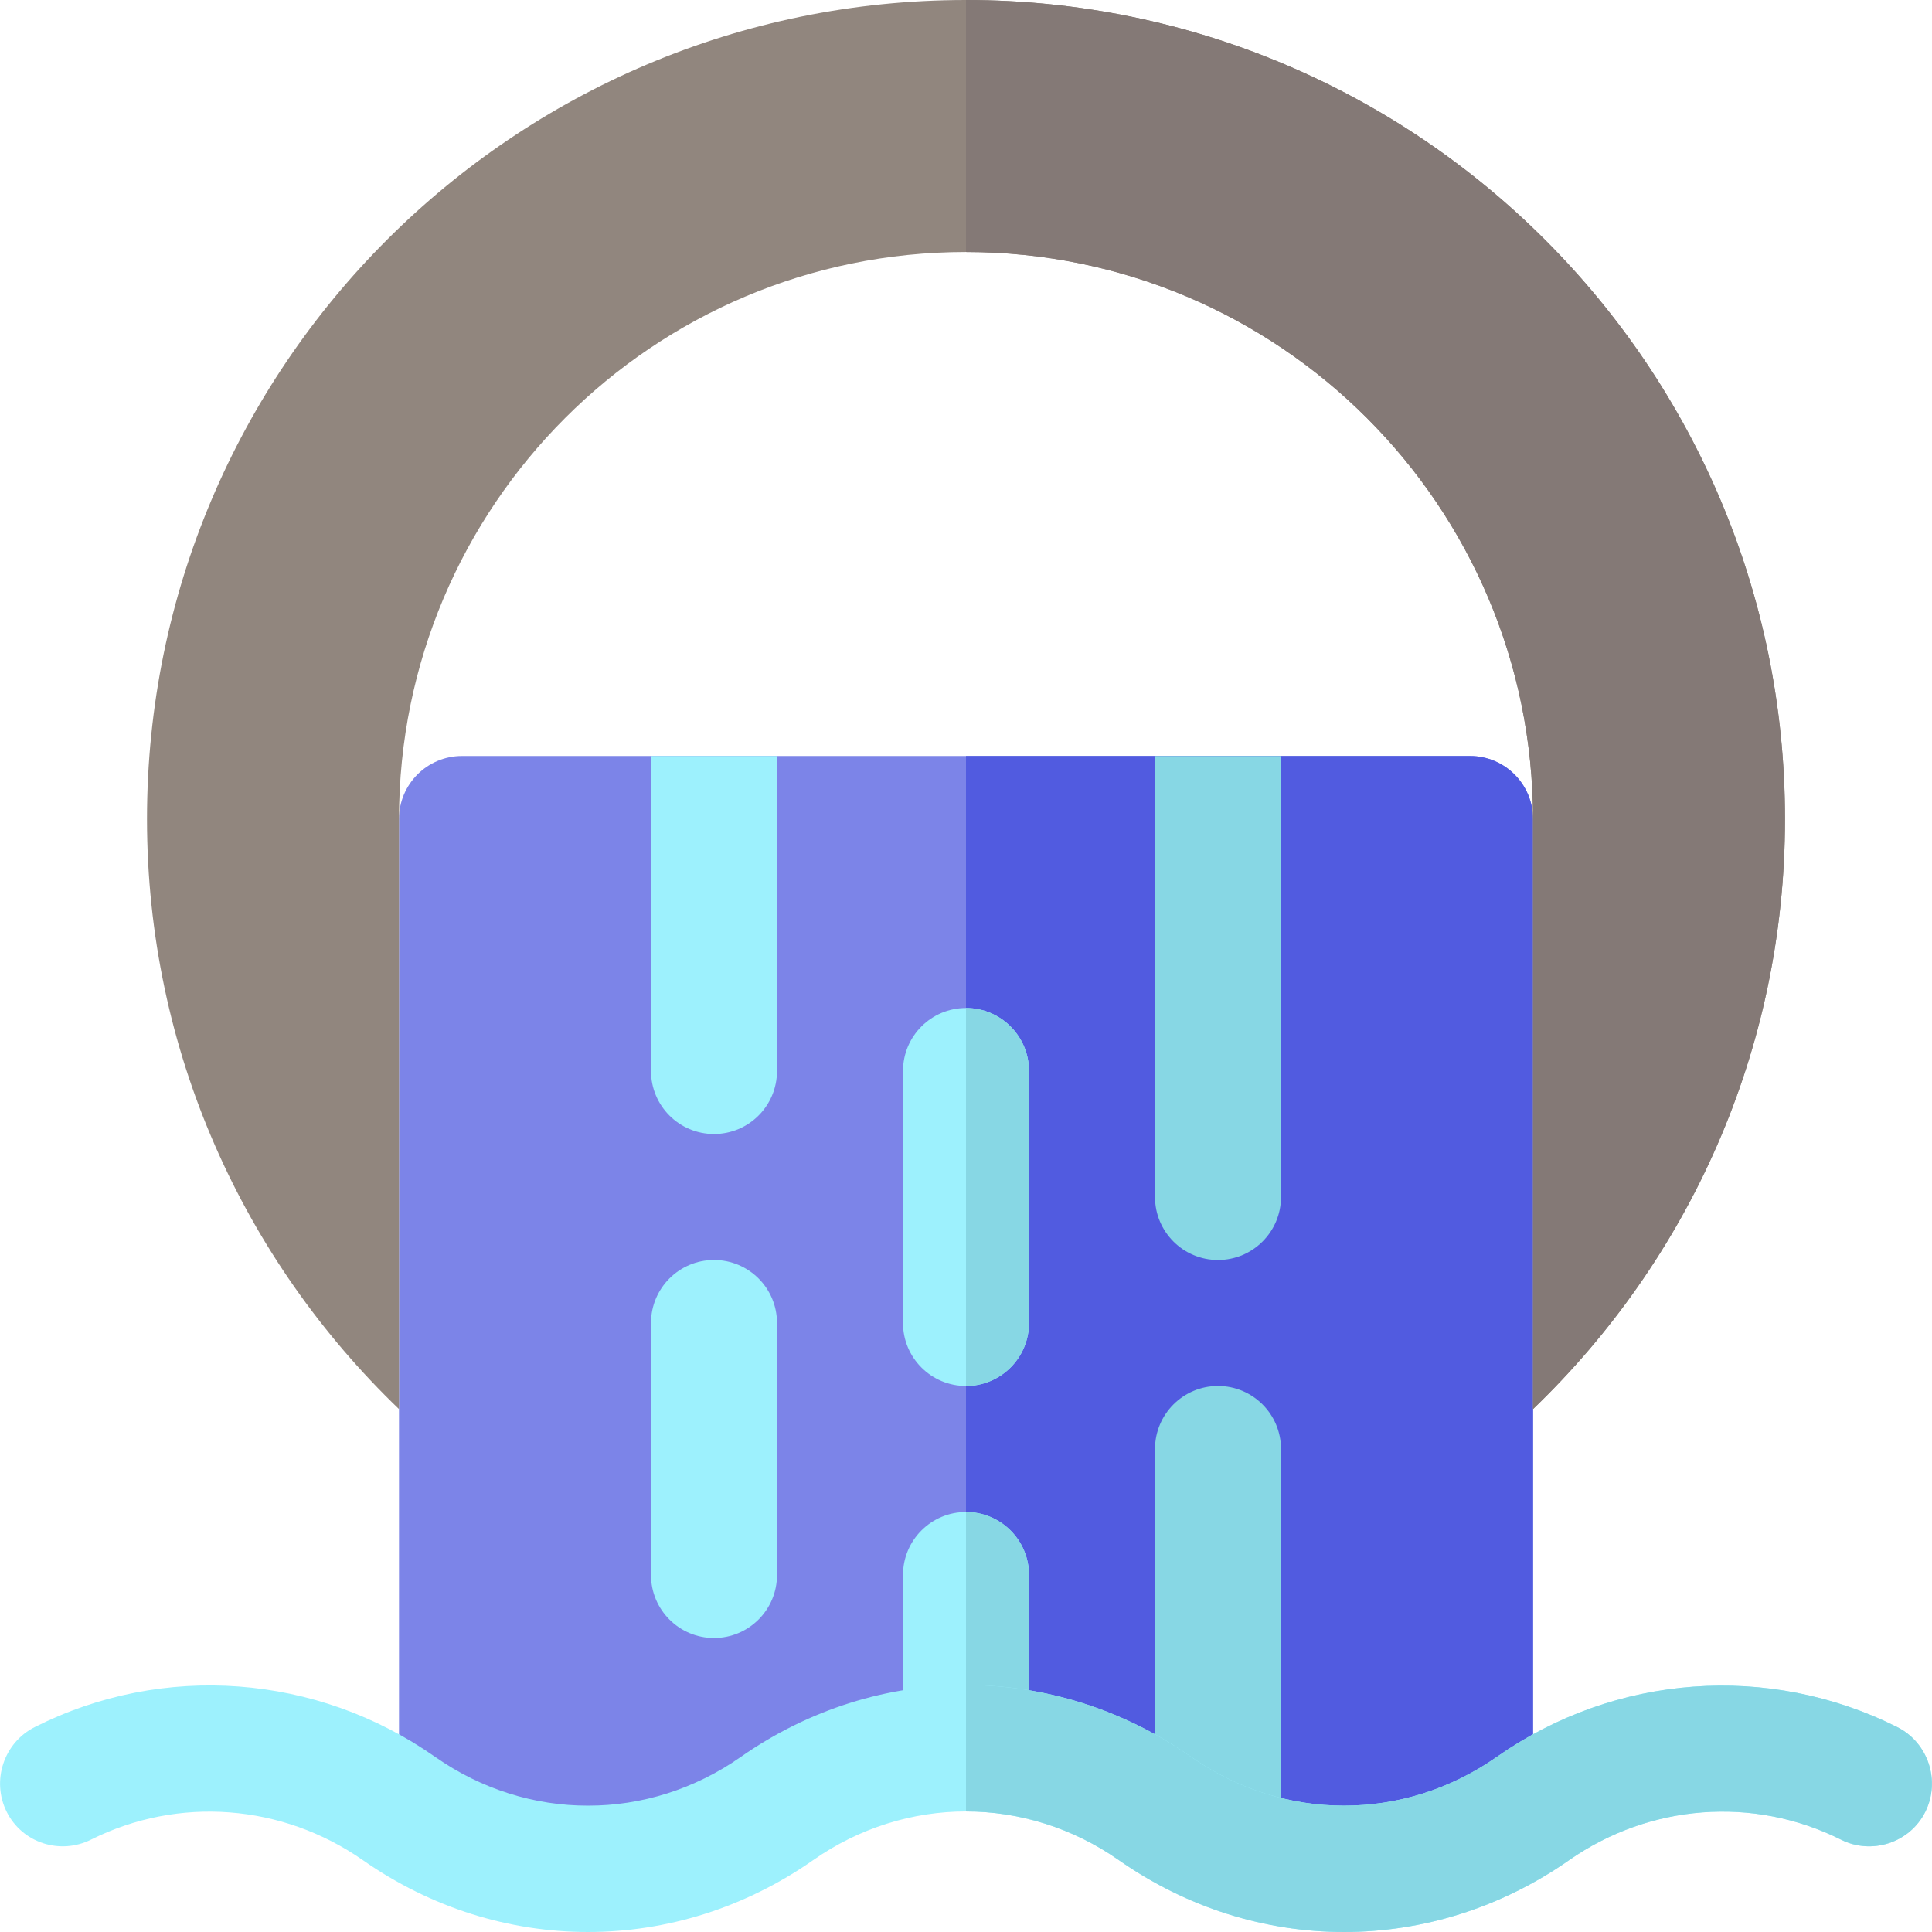 <?xml version="1.0" encoding="iso-8859-1"?>
<!-- Generator: Adobe Illustrator 19.0.0, SVG Export Plug-In . SVG Version: 6.00 Build 0)  -->
<svg version="1.1" id="Layer_1" xmlns="http://www.w3.org/2000/svg" xmlns:xlink="http://www.w3.org/1999/xlink" x="0px" y="0px"
	 viewBox="0 0 512 512" style="enable-background:new 0 0 512 512;" xml:space="preserve">
<path style="fill:#7C84E8;" d="M406.261,478.609V217.043c0-9.22-7.475-16.696-16.696-16.696h-267.13
	c-9.22,0-16.696,7.475-16.696,16.696v261.565H406.261z"/>
<path style="fill:#515BE0;" d="M389.565,200.348H256v278.261h150.261V217.043C406.261,207.823,398.786,200.348,389.565,200.348z"/>
<path style="fill:#9DF1FD;" d="M189.217,434.087c-9.217,0-16.696-7.473-16.696-16.696v-66.783c0-9.223,7.479-16.696,16.696-16.696
	s16.696,7.473,16.696,16.696v66.783C205.913,426.614,198.434,434.087,189.217,434.087z"/>
<path style="fill:#87D7E4;" d="M322.783,497.668c-9.217,0-16.696-7.473-16.696-16.696V384c0-9.223,7.479-16.696,16.696-16.696
	c9.217,0,16.696,7.473,16.696,16.696v96.973C339.478,490.195,332,497.668,322.783,497.668z"/>
<path style="fill:#91867E;" d="M256,0C136.131,0,38.957,97.173,38.957,217.042v0.001c0,61.496,25.688,116.898,66.783,156.391
	V217.043c0-82.987,67.275-150.261,150.261-150.261s150.261,67.273,150.261,150.261v156.391
	c41.095-39.493,66.783-94.896,66.783-156.391v-0.001C473.043,97.173,375.869,0,256,0z"/>
<path style="fill:#847976;" d="M406.261,217.043v156.391c41.095-39.493,66.783-94.896,66.783-156.391v-0.001
	C473.043,97.173,375.869,0,256,0v66.783C338.986,66.783,406.261,134.056,406.261,217.043z"/>
<path style="fill:#87D7E4;" d="M322.783,333.913L322.783,333.913c-9.22,0-16.696-7.475-16.696-16.696v-116.87h33.391v116.87
	C339.478,326.438,332.003,333.913,322.783,333.913z"/>
<g>
	<path style="fill:#9DF1FD;" d="M189.217,300.522L189.217,300.522c-9.22,0-16.696-7.475-16.696-16.696v-83.478h33.391v83.478
		C205.913,293.047,198.438,300.522,189.217,300.522z"/>
	<path style="fill:#9DF1FD;" d="M256,475.408c-9.217,0-16.696-7.473-16.696-16.696v-41.321c0-9.223,7.479-16.696,16.696-16.696
		c9.217,0,16.696,7.473,16.696,16.696v41.321C272.696,467.935,265.217,475.408,256,475.408z"/>
</g>
<path style="fill:#87D7E4;" d="M272.696,458.712v-41.321c0-9.223-7.479-16.696-16.696-16.696v74.712
	C265.217,475.408,272.696,467.935,272.696,458.712z"/>
<path style="fill:#9DF1FD;" d="M510.22,480.167c-4.119,8.237-14.247,11.464-22.372,7.346c-23.152-11.576-50.643-9.461-72.015,5.454
	c-36.285,25.377-83.033,25.377-119.318,0c-12.243-8.57-26.379-12.911-40.515-12.911s-28.271,4.341-40.515,12.911
	c-36.285,25.377-83.033,25.377-119.318,0c-21.37-14.915-48.863-17.03-72.015-5.454c-8.237,4.118-18.253,0.89-22.372-7.346
	c-4.117-8.237-0.777-18.365,7.46-22.483c33.947-17.141,74.685-14.136,106.072,7.903c24.599,17.252,56.43,17.252,81.03,0
	c18.143-12.689,38.957-19.033,59.659-19.033s41.517,6.344,59.659,19.033c24.599,17.252,56.43,17.252,81.03,0
	c31.387-22.038,72.125-24.932,106.072-7.903C510.997,461.802,514.337,471.93,510.22,480.167z"/>
<path style="fill:#87D7E4;" d="M510.22,480.167c-4.119,8.237-14.247,11.464-22.372,7.346c-23.152-11.576-50.643-9.461-72.015,5.454
	c-36.285,25.377-83.033,25.377-119.318,0c-12.243-8.57-26.379-12.911-40.515-12.911v-33.503c20.703,0,41.517,6.344,59.659,19.033
	c24.599,17.252,56.43,17.252,81.03,0c31.387-22.038,72.125-24.932,106.072-7.903C510.997,461.802,514.337,471.93,510.22,480.167z"/>
<path style="fill:#9DF1FD;" d="M256,367.304c-9.217,0-16.696-7.473-16.696-16.696v-66.783c0-9.223,7.479-16.696,16.696-16.696
	c9.217,0,16.696,7.473,16.696,16.696v66.783C272.696,359.831,265.217,367.304,256,367.304z"/>
<path style="fill:#87D7E4;" d="M272.696,350.609v-66.783c0-9.223-7.479-16.696-16.696-16.696v100.174
	C265.217,367.304,272.696,359.831,272.696,350.609z"/>
<g>
</g>
<g>
</g>
<g>
</g>
<g>
</g>
<g>
</g>
<g>
</g>
<g>
</g>
<g>
</g>
<g>
</g>
<g>
</g>
<g>
</g>
<g>
</g>
<g>
</g>
<g>
</g>
<g>
</g>
</svg>
